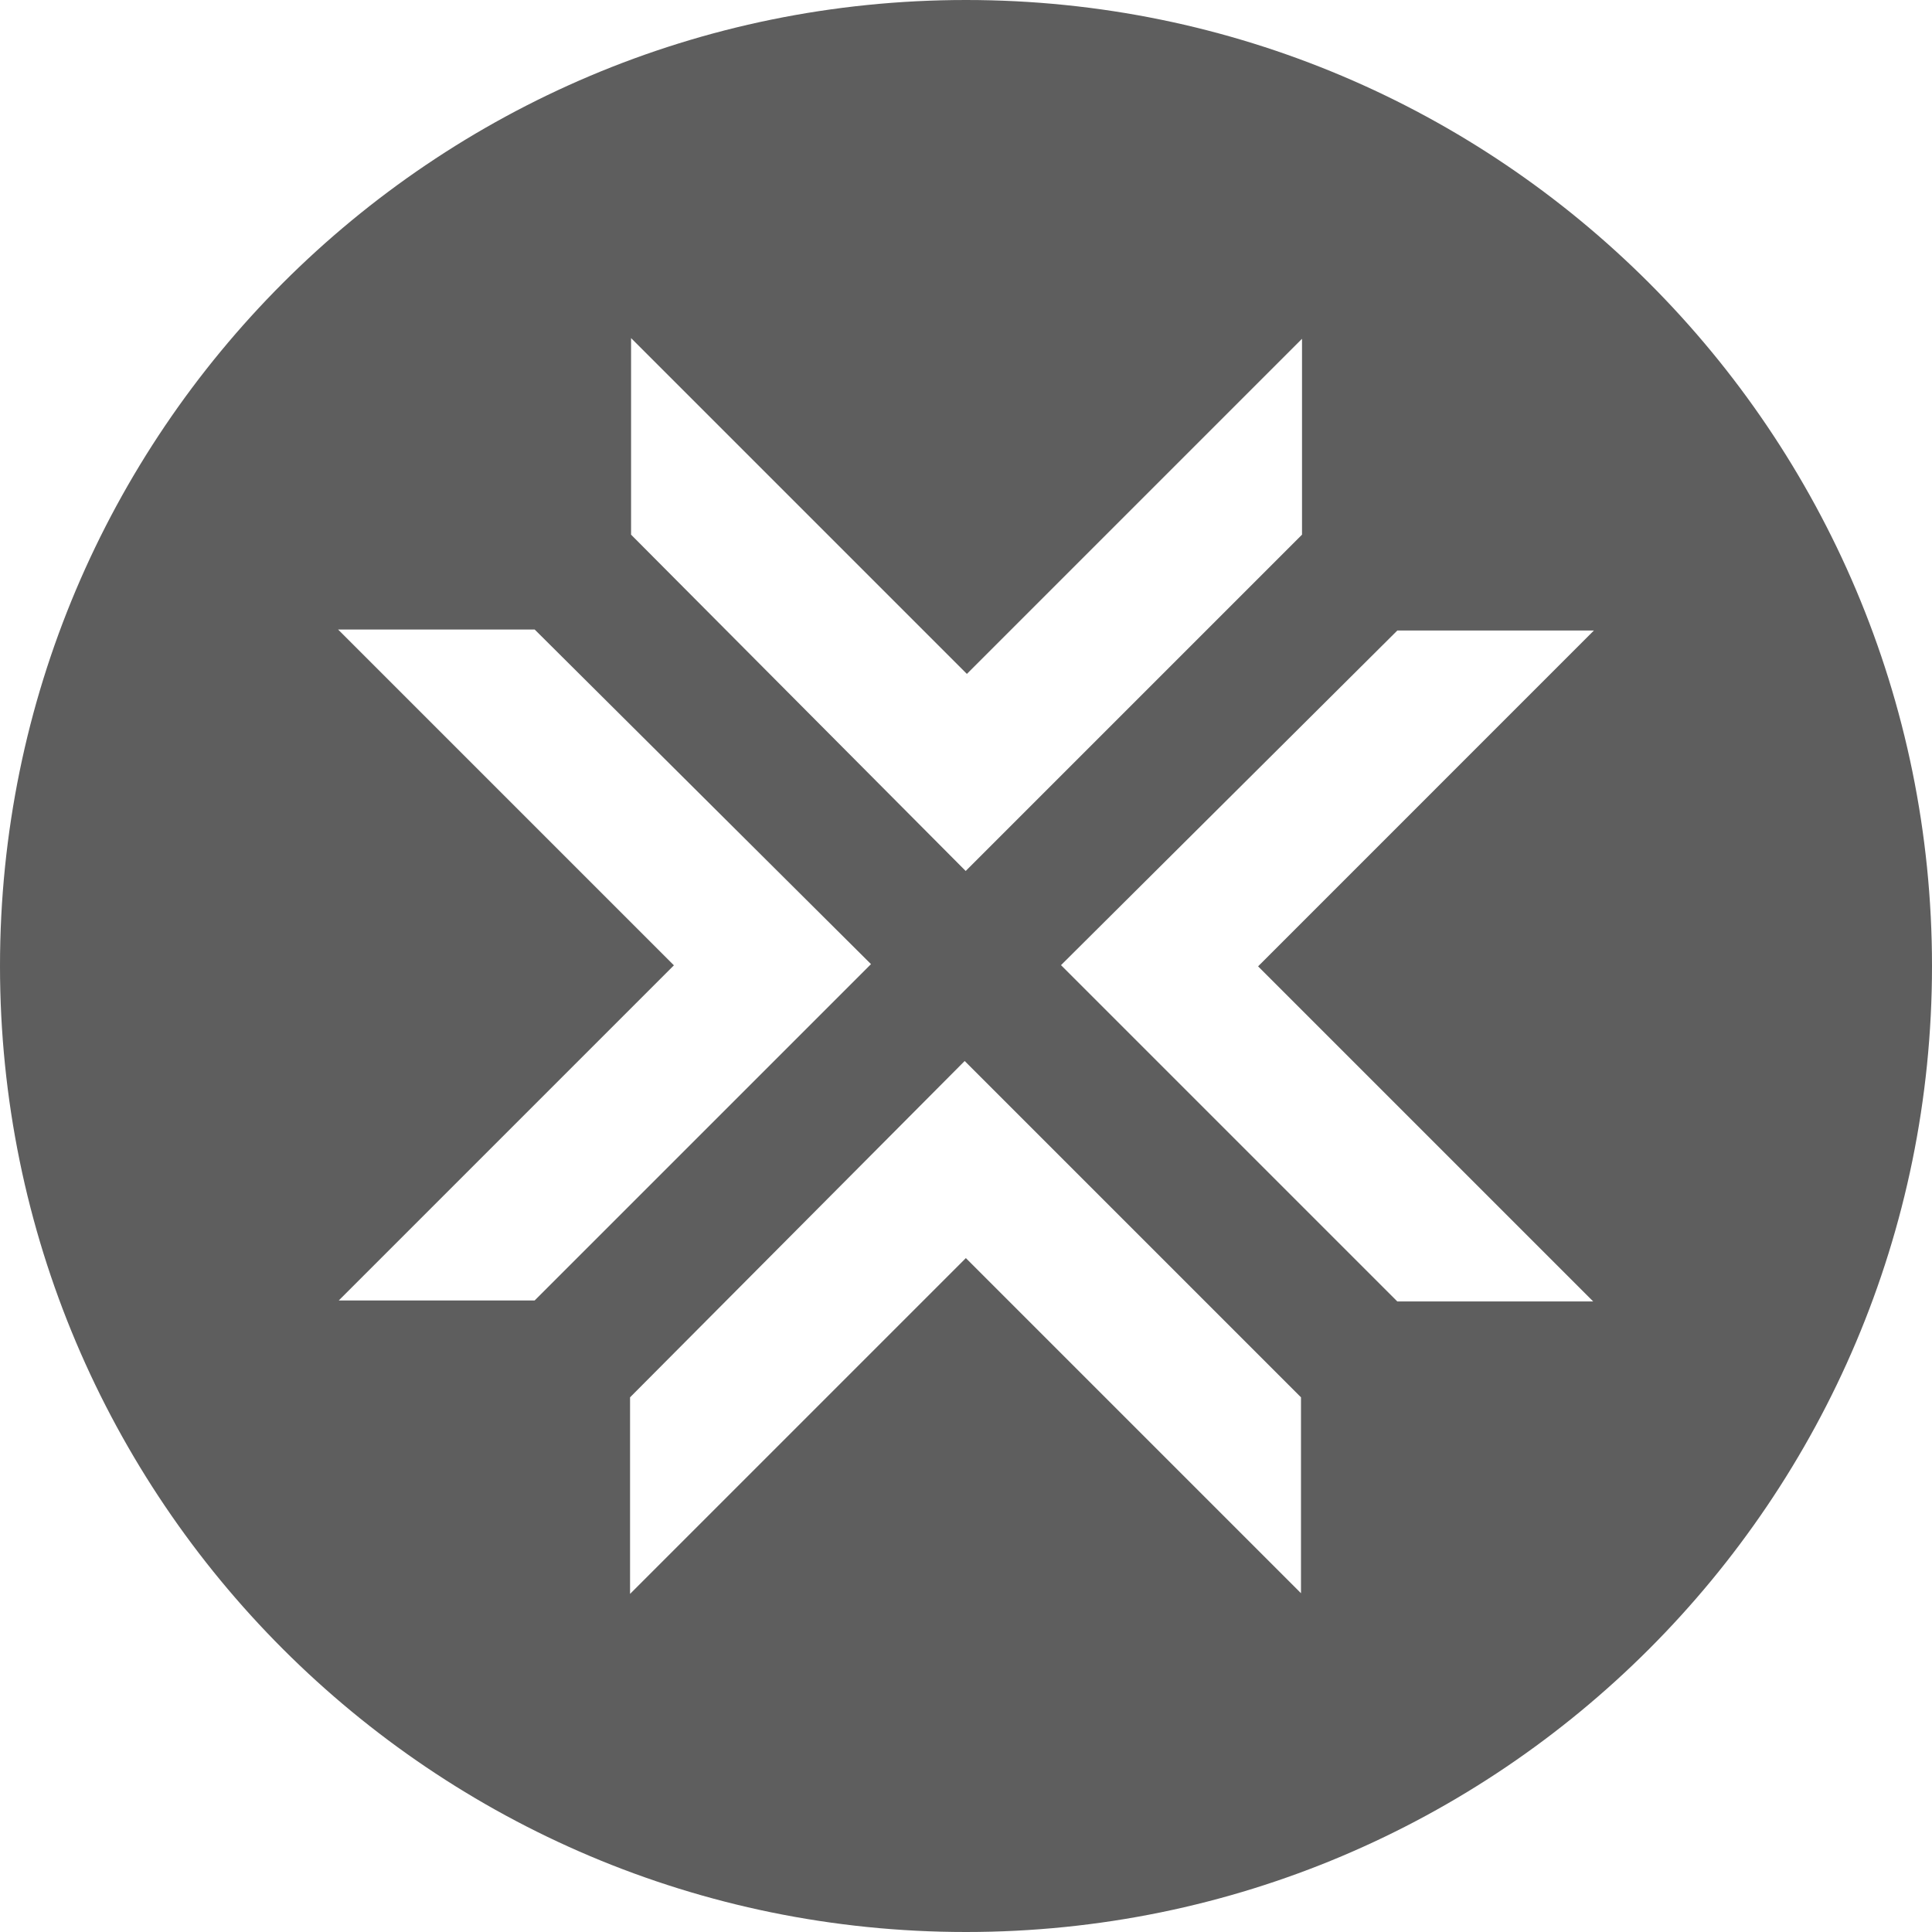 <svg xmlns="http://www.w3.org/2000/svg" viewBox="0 0 1000 1000" fill="#5E5E5E"><path d="M500,0C223.858,0,0,223.858,0,500s223.858,500,500,500,500-223.858,500-500S776.142,0,500,0ZM326.645,175,500.459,348.814,673.92,175.353V276.744L499.841,450.823l-173.2-174.079V175ZM175.353,673.107l173.461-173.46L175,325.833H276.745l174.079,173.2L276.745,673.108H175.353ZM673.39,824.647,499.929,651.186,326.115,825V723.255l173.2-174.079L673.39,723.255V824.646Zm151.257-151.01H723.256L549.177,499.558l174.079-173.2H825L651.187,500.176,824.648,673.637Z"/></svg>